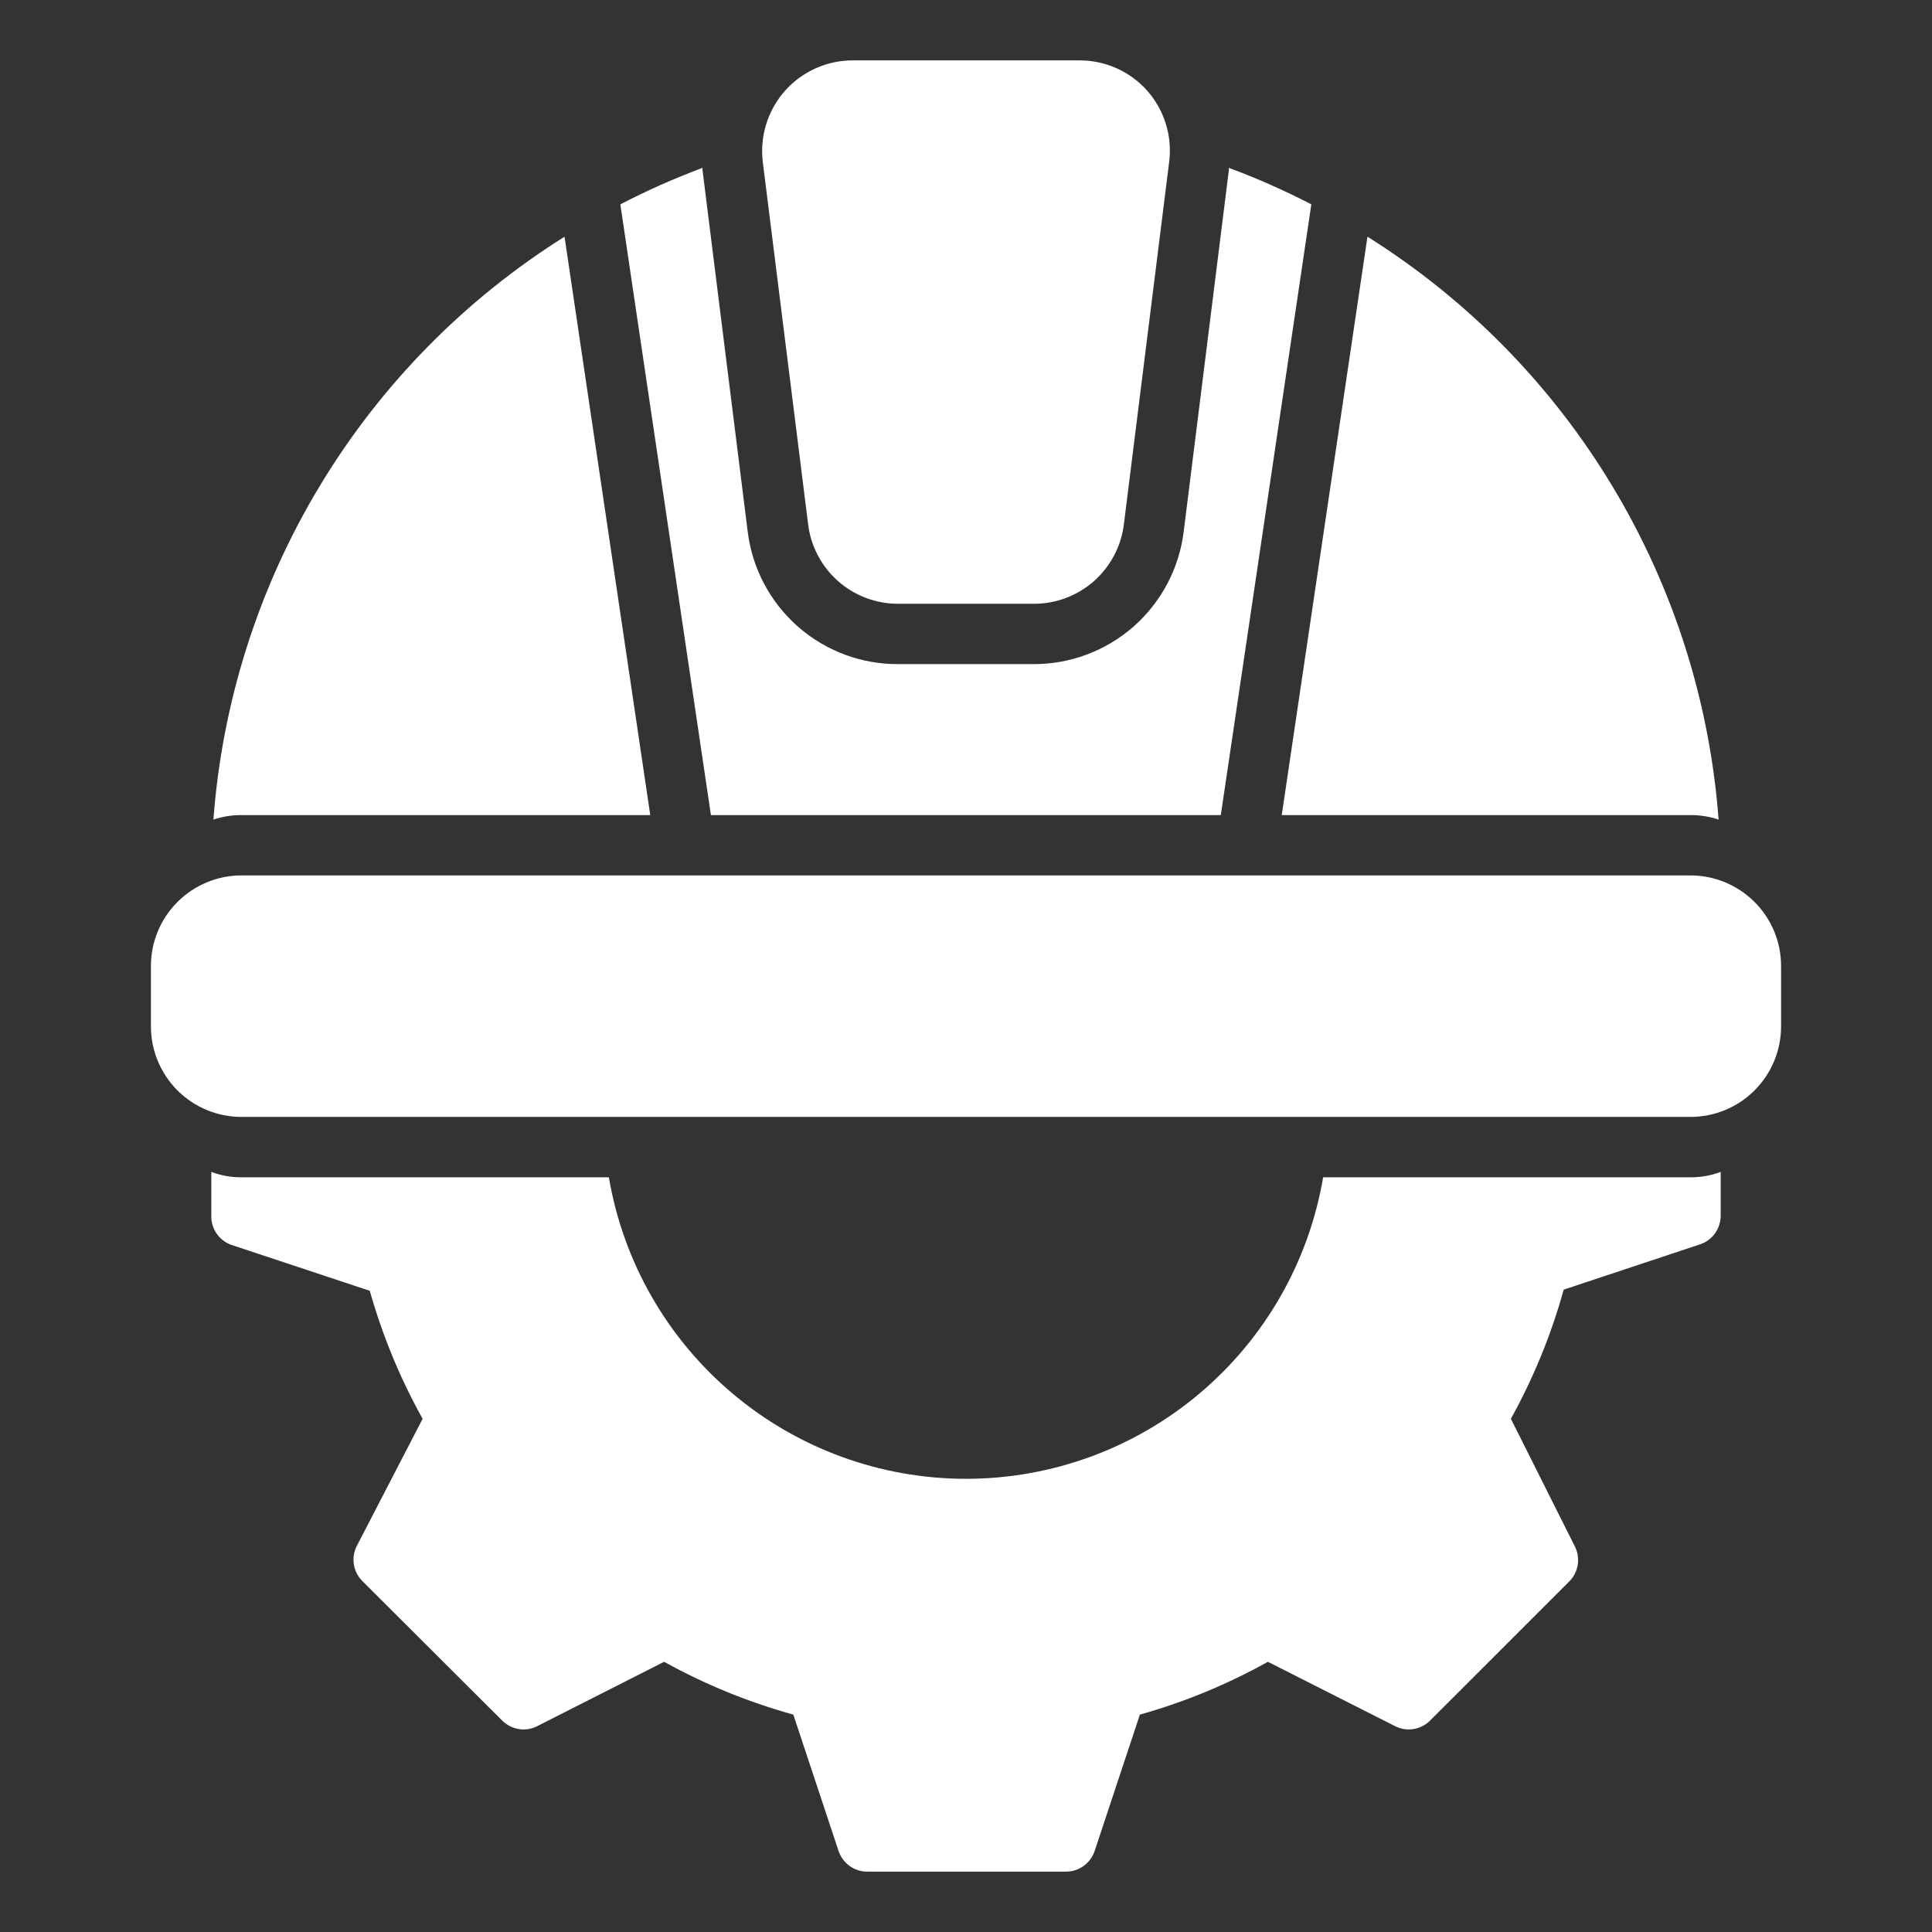 <svg width="35" height="35" viewBox="0 0 35 35" fill="none" xmlns="http://www.w3.org/2000/svg">
<rect x="0" y="0" width="35" height="35" fill="#333333" stroke="none"/>
<path d="M31.172 21.23V22.023C31.172 22.137 31.136 22.249 31.07 22.342C31.003 22.436 30.909 22.506 30.8 22.542L28.328 23.363C28.102 24.178 27.781 24.963 27.371 25.703L28.536 28.027C28.584 28.127 28.599 28.24 28.582 28.349C28.564 28.458 28.514 28.56 28.438 28.64L25.905 31.172C25.824 31.253 25.718 31.306 25.604 31.324C25.49 31.342 25.374 31.323 25.271 31.27L22.969 30.105C22.236 30.514 21.457 30.835 20.65 31.062L19.83 33.534C19.793 33.643 19.723 33.737 19.63 33.804C19.537 33.871 19.425 33.907 19.31 33.906H15.712C15.597 33.907 15.485 33.871 15.392 33.804C15.299 33.737 15.229 33.643 15.192 33.534L14.372 31.062C13.557 30.836 12.771 30.515 12.031 30.105L9.734 31.27C9.632 31.323 9.515 31.342 9.401 31.324C9.287 31.306 9.182 31.253 9.1 31.172L6.562 28.64C6.481 28.558 6.428 28.453 6.41 28.339C6.393 28.225 6.412 28.108 6.464 28.006L7.656 25.703C7.248 24.97 6.927 24.192 6.699 23.384L4.227 22.564C4.11 22.531 4.007 22.46 3.935 22.362C3.862 22.264 3.825 22.145 3.828 22.023V21.23C4.003 21.296 4.188 21.329 4.375 21.328H11.03C11.29 22.856 12.082 24.242 13.267 25.242C14.451 26.242 15.95 26.79 17.5 26.79C19.05 26.79 20.549 26.242 21.733 25.242C22.918 24.242 23.71 22.856 23.97 21.328H30.625C30.812 21.329 30.997 21.296 31.172 21.23ZM3.866 14.848C4.03 14.793 4.202 14.765 4.375 14.766H11.78L10.227 4.288C8.414 5.427 6.893 6.976 5.789 8.81C4.684 10.644 4.026 12.712 3.866 14.848ZM22.263 3.041C22.261 3.051 22.261 3.063 22.263 3.073L21.443 9.636C21.36 10.301 21.035 10.912 20.532 11.354C20.027 11.795 19.379 12.037 18.709 12.031H16.28C15.61 12.037 14.962 11.795 14.458 11.354C13.954 10.912 13.629 10.301 13.546 9.636L12.726 3.073C12.728 3.063 12.728 3.051 12.726 3.041C12.217 3.231 11.72 3.452 11.238 3.702L12.879 14.766H22.116L23.756 3.702C23.273 3.452 22.774 3.231 22.263 3.041ZM24.773 4.288L23.22 14.766H30.625C30.798 14.765 30.97 14.793 31.134 14.848C30.974 12.712 30.316 10.644 29.211 8.81C28.107 6.976 26.587 5.427 24.773 4.288ZM30.625 15.859H4.375C3.94 15.859 3.523 16.032 3.215 16.34C2.907 16.648 2.734 17.065 2.734 17.5V18.594C2.734 19.029 2.907 19.446 3.215 19.754C3.523 20.062 3.94 20.234 4.375 20.234H30.625C31.06 20.234 31.477 20.062 31.785 19.754C32.093 19.446 32.266 19.029 32.266 18.594V17.5C32.266 17.065 32.093 16.648 31.785 16.34C31.477 16.032 31.06 15.859 30.625 15.859ZM20.781 1.641C20.627 1.468 20.437 1.329 20.225 1.235C20.013 1.141 19.783 1.093 19.551 1.094H15.46C15.227 1.092 14.995 1.14 14.782 1.235C14.568 1.33 14.377 1.469 14.222 1.643C14.067 1.818 13.951 2.024 13.881 2.247C13.812 2.47 13.791 2.705 13.819 2.937L14.64 9.499C14.689 9.898 14.884 10.265 15.186 10.531C15.489 10.796 15.878 10.941 16.28 10.938H18.72C19.122 10.941 19.511 10.796 19.814 10.531C20.116 10.265 20.311 9.898 20.36 9.499L21.18 2.937C21.21 2.705 21.19 2.469 21.121 2.246C21.052 2.022 20.936 1.816 20.781 1.641Z" fill="white"/>
</svg>
